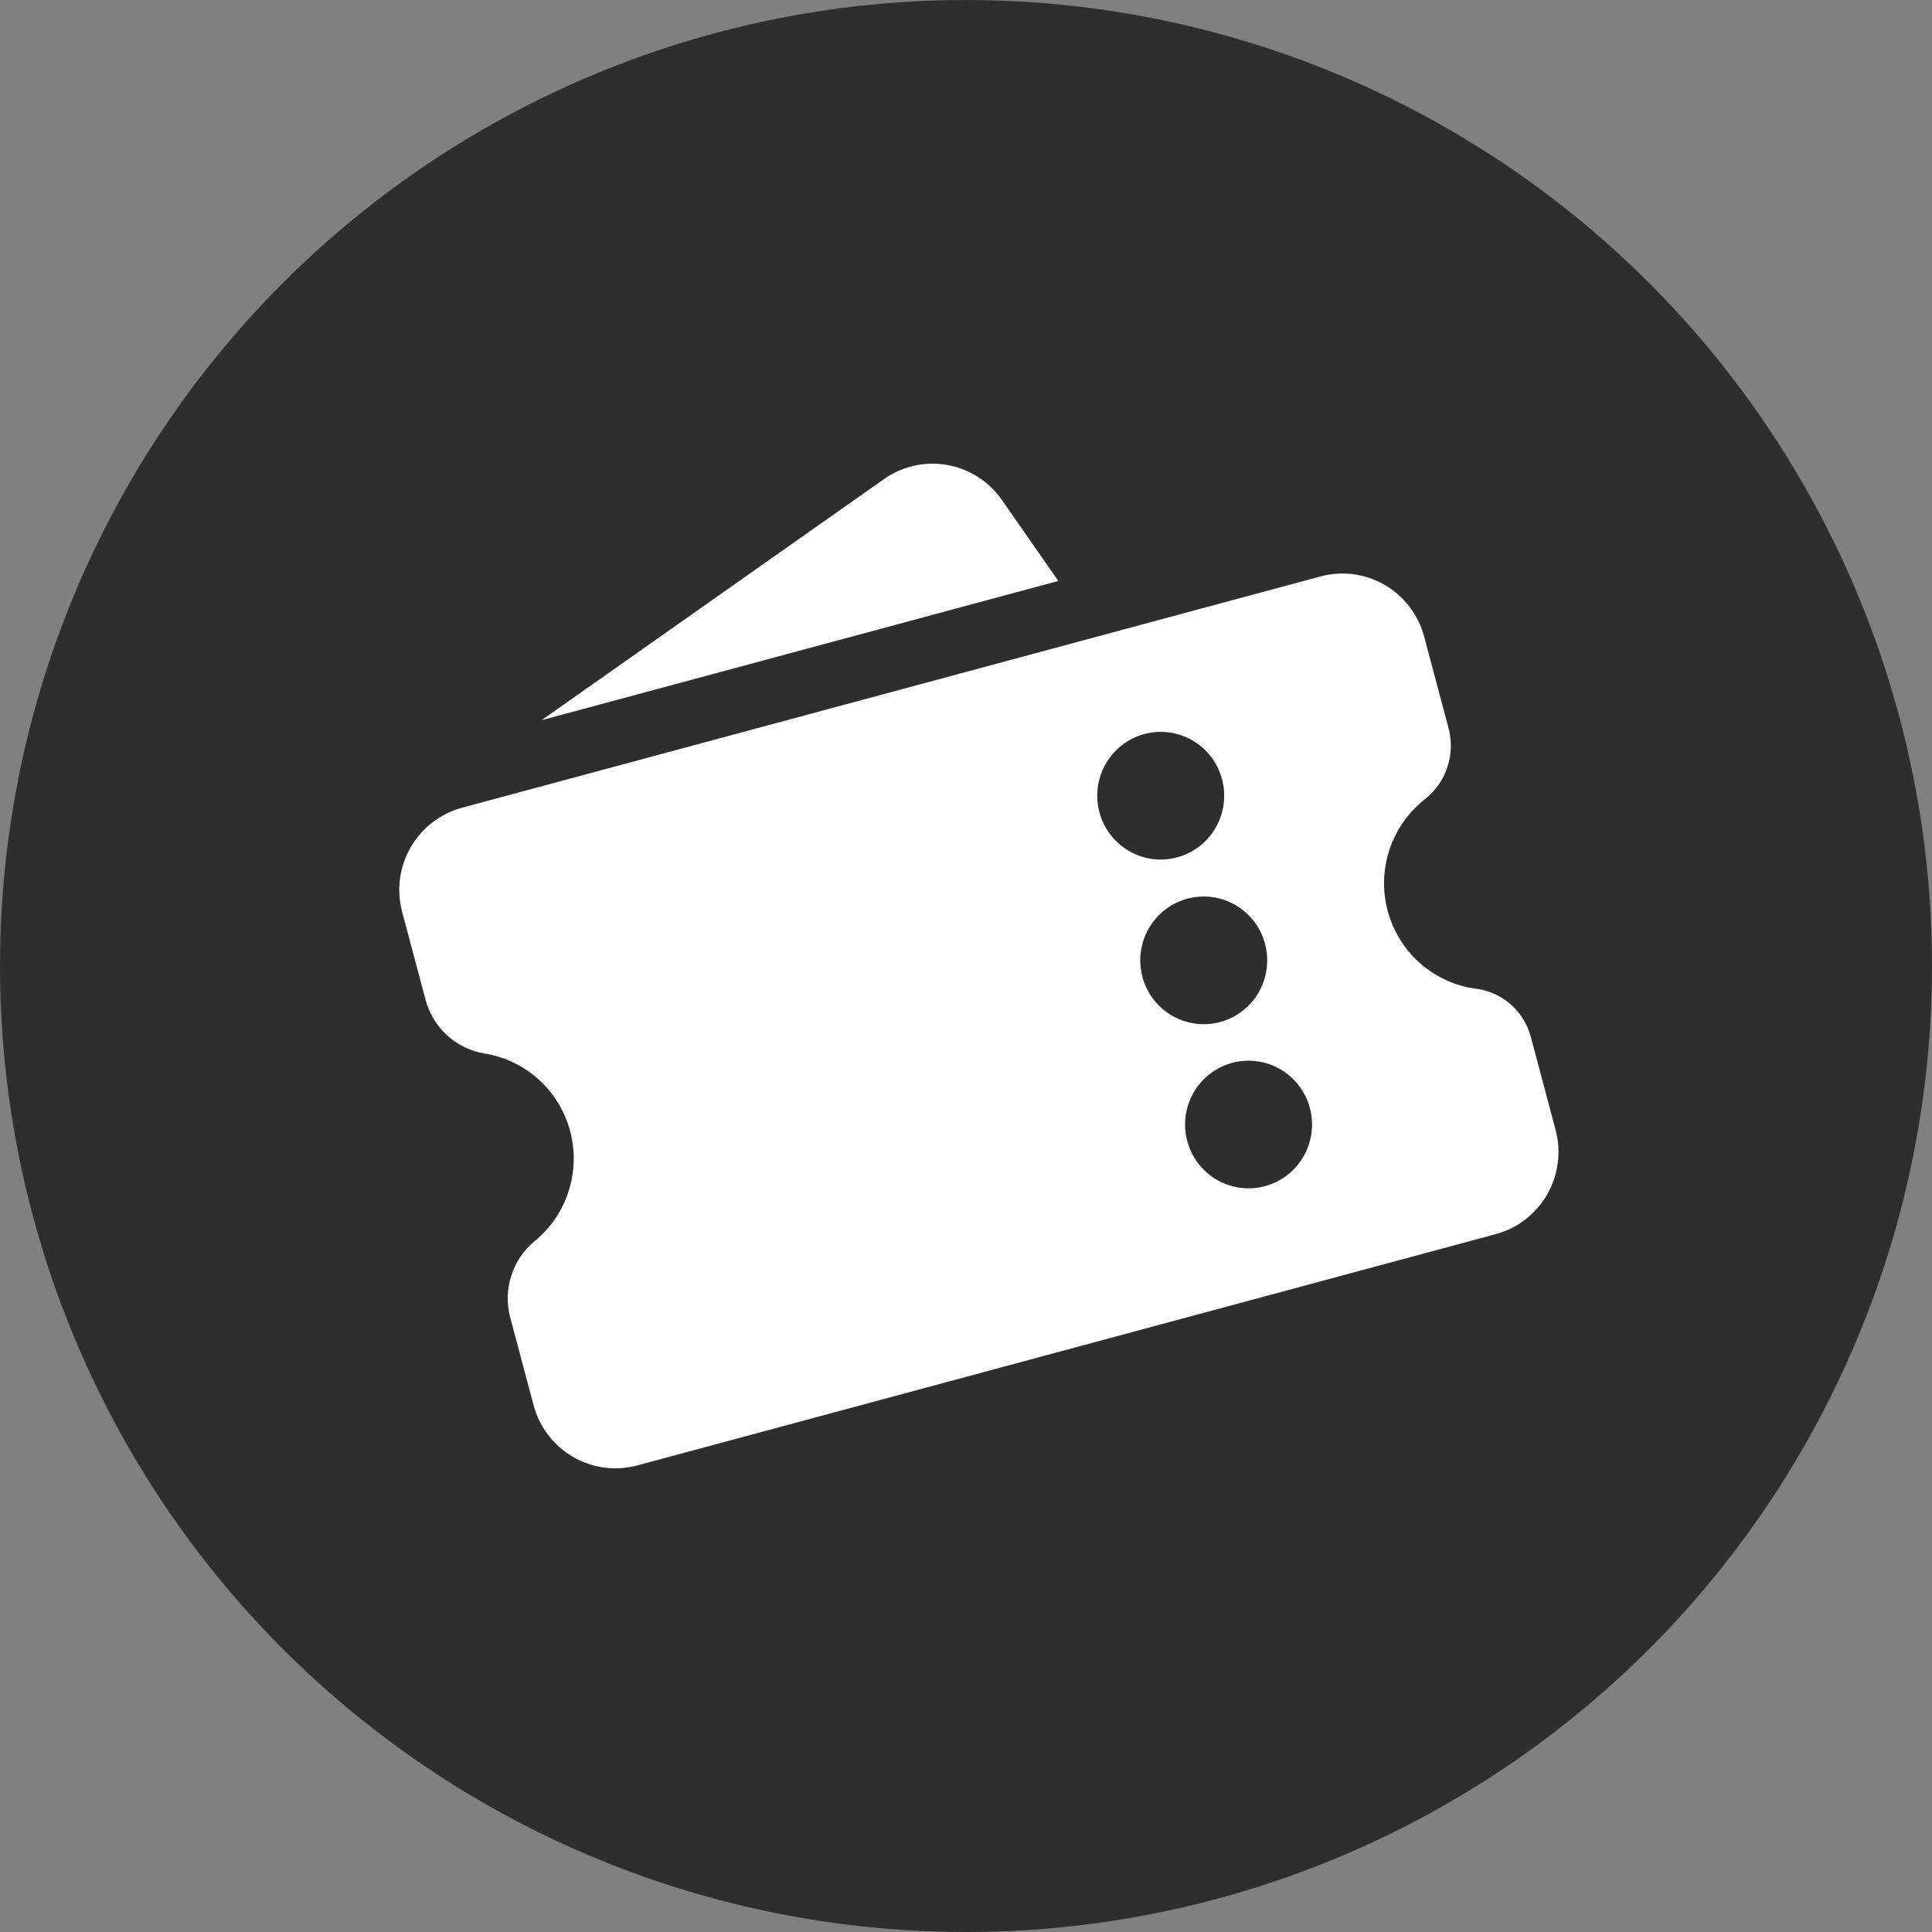 <svg width="75" height="75" viewBox="0 0 75 75" fill="none" xmlns="http://www.w3.org/2000/svg">
<rect x="0" y="0" width="75" height="75" fill="#808080" stroke="none"/>
<circle cx="37.5" cy="37.5" r="37.5" fill="#2E2E2E"/>
<path fill-rule="evenodd" clip-rule="evenodd" d="M21.023 27.958L34.318 18.597C35.032 18.095 35.915 17.898 36.773 18.05C37.631 18.202 38.394 18.691 38.894 19.408L40.991 22.419C41.022 22.463 41.051 22.508 41.079 22.554L21.023 27.958ZM16.521 38.815L15.612 35.401C15.386 34.555 15.505 33.653 15.941 32.895C16.377 32.136 17.095 31.582 17.936 31.356L51.261 22.377C52.103 22.15 53 22.269 53.755 22.707C54.51 23.145 55.06 23.867 55.286 24.713L56.231 28.263C56.365 28.764 56.349 29.294 56.185 29.786C56.021 30.278 55.717 30.711 55.31 31.03C54.672 31.532 54.194 32.212 53.938 32.985C53.683 33.758 53.66 34.59 53.874 35.377C54.088 36.163 54.528 36.868 55.139 37.403C55.75 37.938 56.505 38.279 57.309 38.384C57.806 38.449 58.272 38.661 58.648 38.993C59.025 39.324 59.295 39.761 59.425 40.247L60.388 43.862C60.614 44.709 60.495 45.611 60.06 46.369C59.624 47.128 58.907 47.682 58.065 47.909L24.738 56.888C23.896 57.114 23 56.995 22.245 56.557C21.491 56.119 20.94 55.398 20.715 54.552L19.808 51.15C19.665 50.615 19.679 50.049 19.848 49.522C20.017 48.994 20.334 48.527 20.761 48.176C21.375 47.673 21.831 47.002 22.074 46.243C22.317 45.485 22.337 44.673 22.131 43.904C21.925 43.134 21.503 42.441 20.914 41.908C20.326 41.375 19.597 41.024 18.815 40.898C18.273 40.81 17.769 40.567 17.363 40.197C16.956 39.828 16.664 39.349 16.522 38.816M45.666 33.291C45.982 33.21 46.279 33.067 46.54 32.87C46.801 32.673 47.02 32.425 47.185 32.142C47.35 31.859 47.458 31.546 47.501 31.221C47.545 30.895 47.524 30.565 47.439 30.248C47.355 29.931 47.209 29.634 47.009 29.374C46.81 29.115 46.561 28.897 46.277 28.735C45.993 28.573 45.681 28.469 45.357 28.43C45.033 28.39 44.704 28.415 44.39 28.504C43.766 28.681 43.237 29.098 42.917 29.665C42.596 30.231 42.511 30.901 42.679 31.531C42.846 32.16 43.254 32.698 43.813 33.027C44.372 33.357 45.038 33.452 45.666 33.291ZM47.366 39.675C47.679 39.59 47.972 39.445 48.229 39.247C48.486 39.049 48.701 38.802 48.863 38.52C49.025 38.238 49.13 37.927 49.172 37.605C49.214 37.282 49.193 36.954 49.109 36.64C49.026 36.325 48.881 36.031 48.684 35.772C48.487 35.514 48.242 35.298 47.961 35.135C47.681 34.972 47.372 34.866 47.051 34.824C46.73 34.781 46.404 34.803 46.091 34.887C45.46 35.057 44.922 35.472 44.595 36.042C44.268 36.611 44.179 37.287 44.349 37.922C44.518 38.557 44.931 39.098 45.497 39.427C46.063 39.755 46.735 39.845 47.366 39.675ZM49.068 46.057C49.385 45.977 49.684 45.834 49.945 45.638C50.207 45.441 50.427 45.193 50.593 44.91C50.759 44.626 50.867 44.313 50.911 43.987C50.955 43.661 50.934 43.33 50.849 43.012C50.765 42.695 50.618 42.397 50.418 42.137C50.218 41.877 49.969 41.66 49.684 41.498C49.4 41.336 49.086 41.232 48.761 41.193C48.437 41.154 48.108 41.18 47.793 41.27C47.171 41.449 46.644 41.866 46.325 42.431C46.006 42.997 45.921 43.666 46.089 44.294C46.256 44.923 46.662 45.459 47.219 45.789C47.777 46.119 48.441 46.215 49.068 46.057Z" fill="white"/>
</svg>
